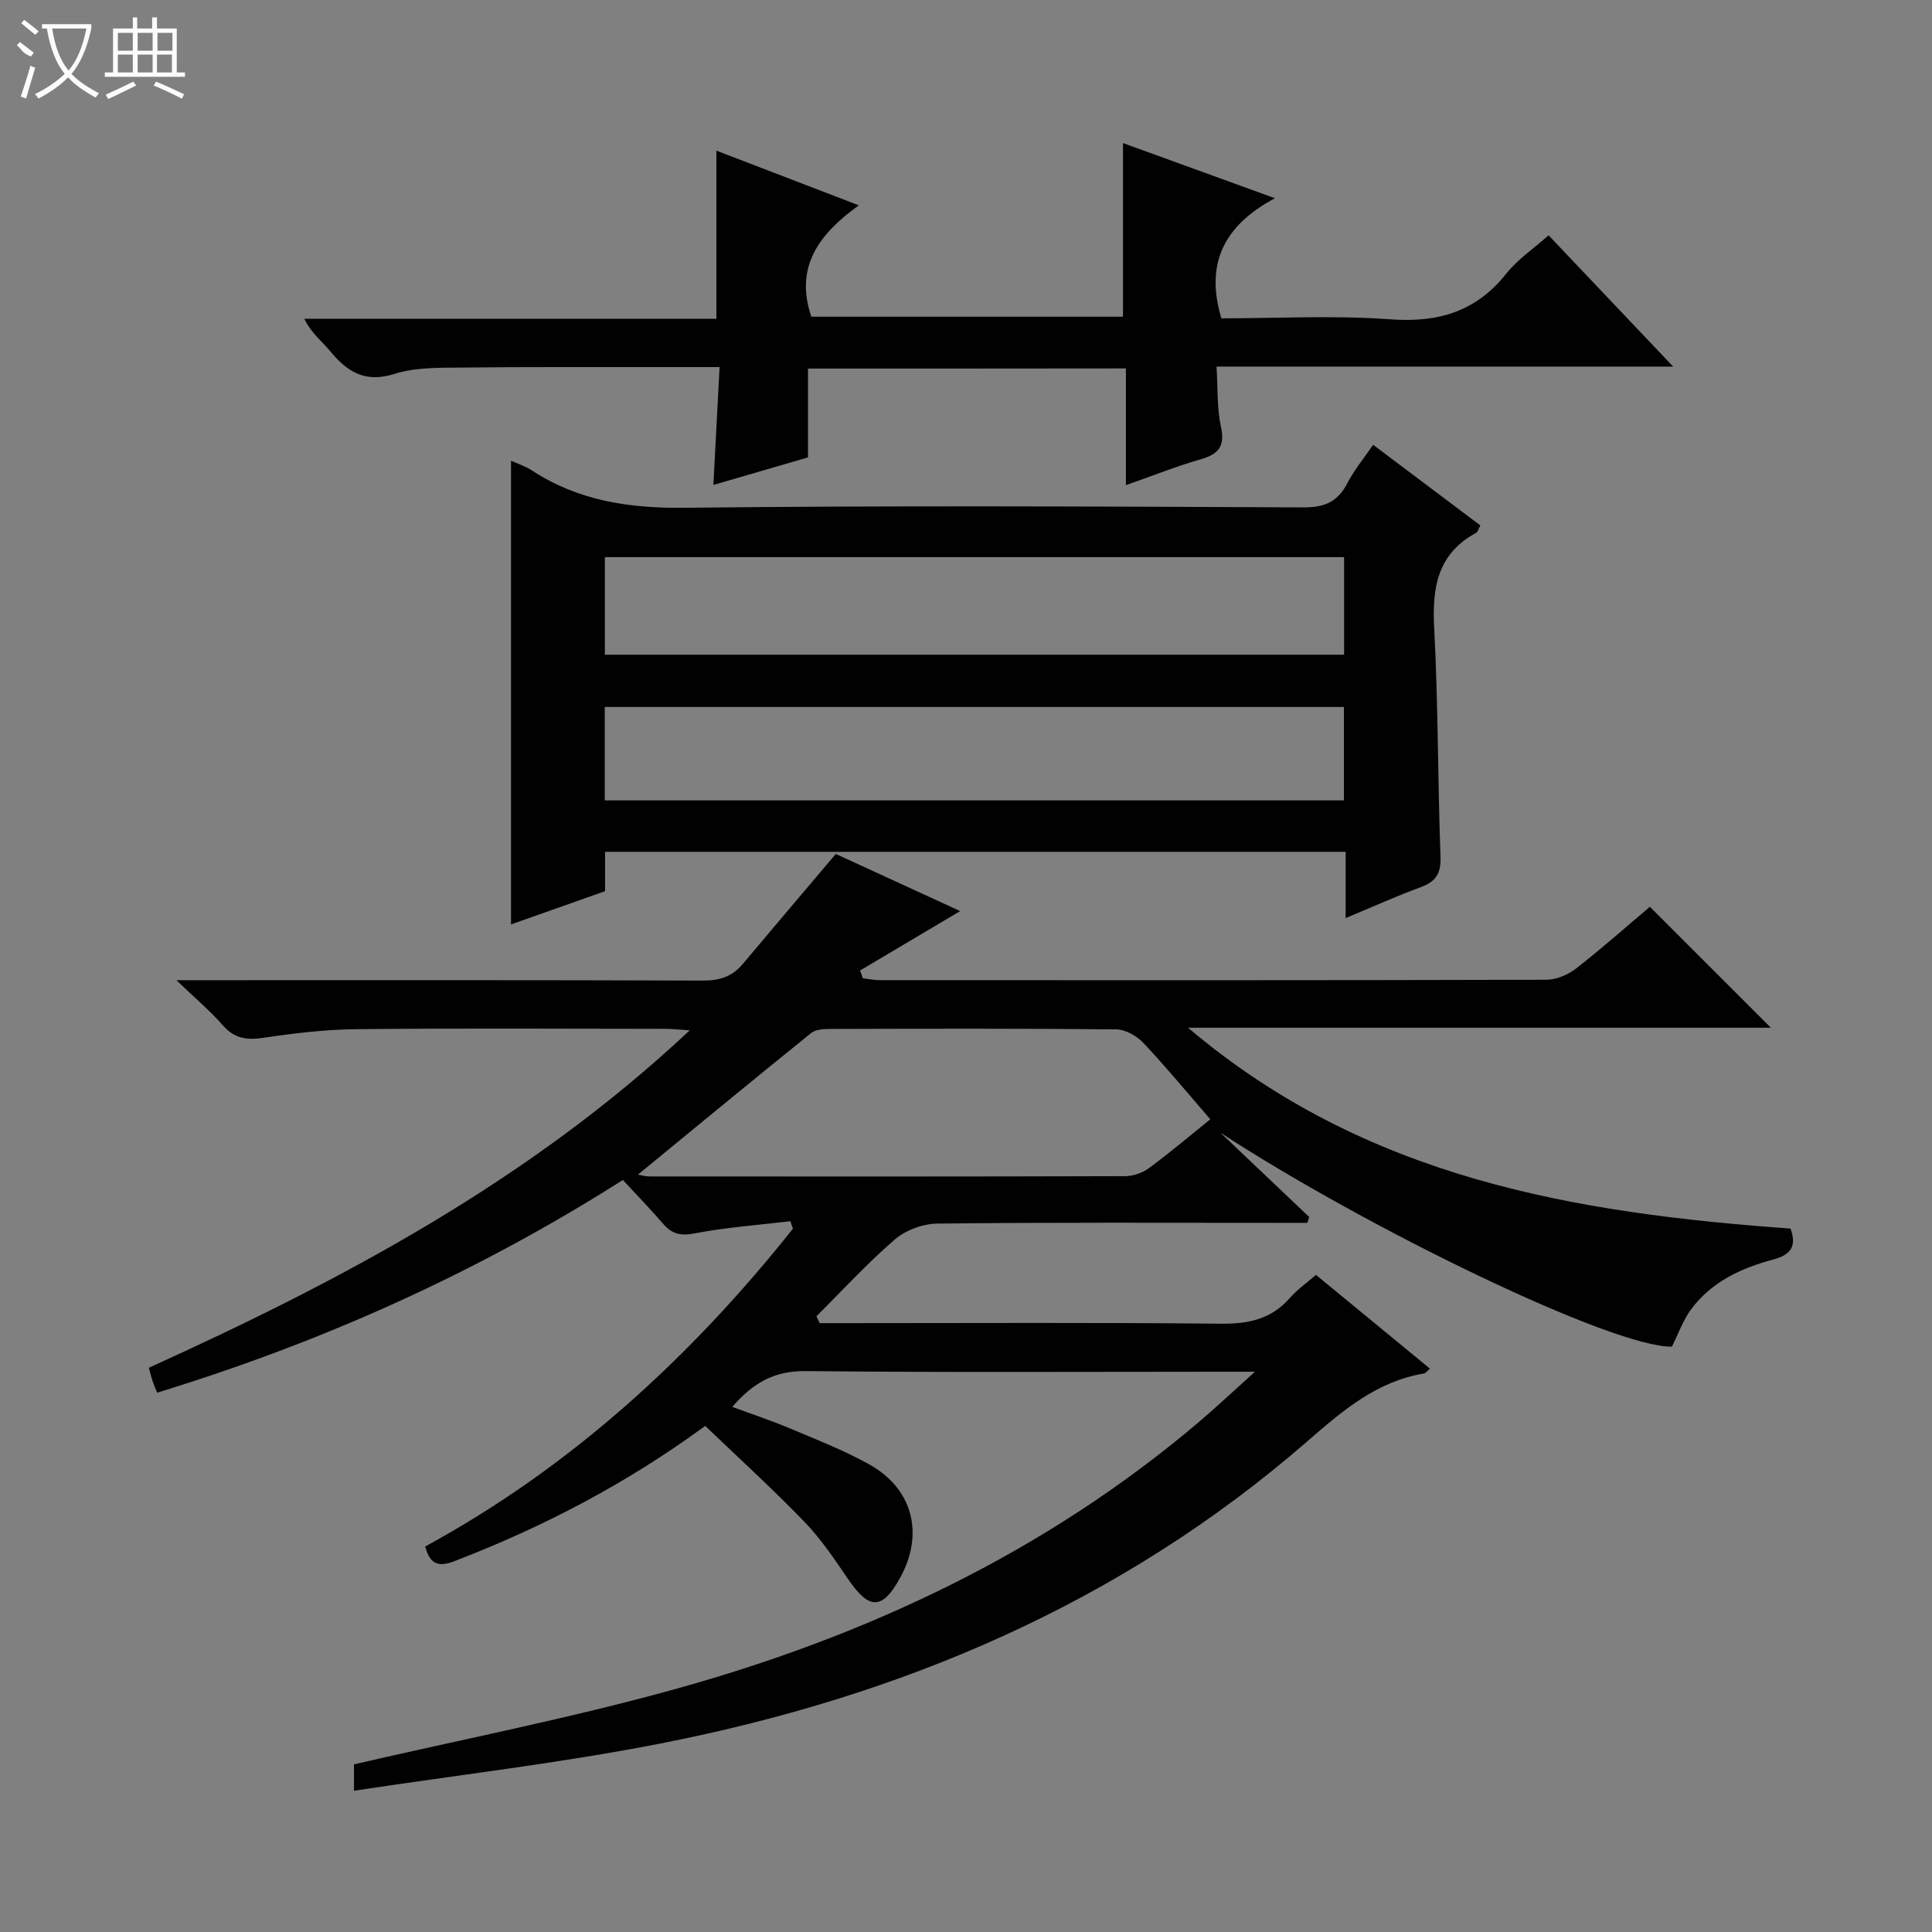<svg enable-background="new 0 0 400 400" viewBox="0 0 400 400" xmlns="http://www.w3.org/2000/svg"><rect x="0" y="0" width="400" height="400" fill="#808080" stroke="none"/><g fill="#010102"><path d="m252.66 234.5c6.13 5.82 12.26 11.64 18.39 17.46-.12.41-.24.81-.37 1.22-1.7 0-3.4 0-5.1 0-23.83 0-47.66-.12-71.48.15-2.99.03-6.57 1.34-8.82 3.28-5.73 4.93-10.87 10.56-16.25 15.91.23.47.46.95.68 1.42h5.16c25.99 0 51.99-.15 77.98.12 5.69.06 10.36-.96 14.19-5.32 1.52-1.73 3.47-3.09 5.42-4.79 7.86 6.46 15.65 12.88 23.6 19.42-.6.49-.92.95-1.3 1.01-9.81 1.64-16.9 7.78-24.08 14.02-38.65 33.61-84.19 52.83-133.92 62.57-20.82 4.08-41.97 6.52-63.47 9.78 0-2.7 0-4.41 0-5.46 22.16-5.13 44.47-9.48 66.31-15.53 39.79-11.02 76.65-28.27 108.44-55.2 3.64-3.08 7.11-6.36 11.78-10.56-3.11 0-4.84 0-6.57 0-28.83 0-57.66.17-86.48-.13-6.38-.07-10.79 2.36-15.16 7.41 4.22 1.56 8.18 2.86 12 4.48 5.5 2.32 11.1 4.5 16.3 7.39 9.09 5.05 11.46 14.38 6.47 23.48-3.72 6.78-6.44 6.74-10.87.19-2.79-4.11-5.62-8.3-9.06-11.85-6.57-6.79-13.57-13.16-20.44-19.75-16.44 12.03-33.64 20.96-51.89 27.99-3.23 1.24-5.07.8-6.09-3.02 30.09-16.39 54.89-39.09 76.14-65.8-.18-.52-.35-1.04-.53-1.55-6.62.79-13.31 1.27-19.84 2.52-2.89.56-4.66.13-6.48-1.96-2.61-3.02-5.39-5.88-8.36-9.1-30.38 19.31-62.4 33.61-96.43 44.04-.38-.95-.7-1.68-.95-2.43-.25-.76-.44-1.54-.76-2.73 40.2-18.23 78.83-38.76 111.98-69.86-2.26-.15-3.65-.31-5.04-.31-21.33-.02-42.66-.15-63.99.07-6.45.07-12.93.84-19.33 1.8-3.47.52-5.99.08-8.37-2.66-2.57-2.95-5.61-5.5-9.55-9.28h6.94c33.99 0 67.99-.05 101.98.08 3.45.01 6.1-.77 8.3-3.39 6.28-7.48 12.61-14.92 19.3-22.83 8.28 3.81 17.1 7.86 25.75 11.83-7.09 4.21-13.9 8.25-20.72 12.3.19.54.38 1.07.57 1.61 1.17.14 2.34.39 3.51.39 45.99.02 91.98.05 137.97-.08 2.08-.01 4.5-1.01 6.17-2.32 5.38-4.18 10.48-8.72 15.3-12.79 8.46 8.46 16.74 16.73 25.05 25.04-39.54 0-79.42 0-120.67 0 36.77 31.18 80.05 38.38 124.74 41.58 1.25 3.5.26 5.39-3.55 6.4-6.67 1.78-12.91 4.65-17.13 10.46-1.61 2.22-2.55 4.93-3.88 7.59-12.3.17-63.17-24.51-93.49-44.31zm-120.59 8.7c.63.1 1.55.37 2.46.37 32.81.02 65.63.04 98.44-.06 1.68-.01 3.63-.7 4.98-1.71 4.4-3.26 8.59-6.81 12.63-10.06-4.64-5.36-9.08-10.74-13.85-15.81-1.37-1.45-3.71-2.79-5.62-2.81-19.65-.2-39.31-.14-58.96-.09-1.42 0-3.21.04-4.2.84-12.01 9.68-23.9 19.5-35.88 29.33z"/><path d="m278.6 190.08c0-5.13 0-9.25 0-13.72-51.26 0-102.1 0-153.33 0v8.15c-6.73 2.38-13.21 4.67-19.47 6.88 0-32.16 0-64.02 0-96.01 1.19.55 2.92 1.1 4.39 2.06 9.68 6.3 20.18 7.82 31.68 7.69 42.64-.49 85.28-.27 127.93-.08 4.4.02 7.15-1.12 9.15-5 1.43-2.77 3.47-5.22 5.34-7.96 7.58 5.7 14.86 11.17 22.2 16.69-.39.72-.51 1.33-.85 1.52-8.02 4.34-9.16 11.33-8.71 19.72.84 15.77.74 31.6 1.31 47.39.12 3.43-.95 5.1-4.04 6.25-4.95 1.82-9.77 3.99-15.6 6.42zm-153.37-54.53h153.05c0-6.97 0-13.56 0-20.2-51.17 0-102.03 0-153.05 0zm-.02 30.16h153.03c0-6.56 0-12.95 0-19.34-51.17 0-102.03 0-153.03 0z"/><path d="m167.29 76.31v18.39c-6.36 1.85-12.63 3.67-19.59 5.7.44-8.34.84-16.05 1.28-24.4-4.37 0-8.15 0-11.92 0-13.83.02-27.67-.06-41.5.1-4.64.05-9.53-.07-13.85 1.3-6.05 1.92-9.74-.34-13.29-4.62-1.75-2.11-3.99-3.82-5.41-6.78h85.31c0-11.72 0-22.94 0-34.81 9.53 3.66 19.02 7.3 29.49 11.32-8.23 5.94-13.33 12.68-9.84 23.06h64.53c0-11.71 0-23.43 0-35.95 9.97 3.62 19.92 7.23 31.46 11.42-10.75 5.74-14.43 13.72-11.09 24.87 11.41 0 23.24-.66 34.96.2 9.93.73 17.76-1.57 24.04-9.47 2.34-2.94 5.62-5.14 8.75-7.92 8.42 8.88 16.74 17.65 25.79 27.18-31.92 0-62.93 0-94.54 0 .28 4.55.08 8.59.9 12.4.87 4-.36 5.69-4.12 6.77-5.06 1.45-9.97 3.42-15.54 5.37 0-8.38 0-16.12 0-24.16-22.05.03-43.63.03-65.82.03z"/></g><path d="m6.4 11.7c-2-.8-1.9-1.6-2.9-2.3l.6-.7c.9.7 1.9 1.4 2.9 2.2zm-2.1 8.3c.7-2.1 1.4-4.2 2-6.4.2.1.6.3 1 .4-.7 2.3-1.3 4.4-1.9 6.4zm3-12.8c-1.1-.9-2.1-1.7-2.9-2.4l.6-.7c1 .8 2 1.5 3 2.4zm1.4-1.3v-.9h10.2v.9c-.9 4.2-2.3 7.3-4.1 9.4 1.3 1.4 3.2 2.7 5.7 4-.2.2-.4.5-.7.9-2.5-1.4-4.4-2.7-5.7-4.2-1.4 1.5-3.5 3-6.1 4.4 0 0 0 0-.1-.1-.3-.4-.5-.7-.7-.8 2.7-1.3 4.7-2.8 6.2-4.2-1.8-2.2-3-5.3-3.7-9.4zm9.2 0h-7.1c.6 3.8 1.7 6.7 3.4 8.7 1.7-2 2.9-4.8 3.7-8.7z" fill="#fbfcfa"/><path d="m31.6 3.6h.9v2.3h4.1v9.1h1.7v.9h-16.6v-.9h1.7v-9.1h4.1v-2.3h.9v2.3h3.1v-2.3zm-4 13.3.6.8c-1.9.9-3.8 1.9-5.8 2.8-.2-.3-.3-.6-.5-.9 2-.9 3.9-1.8 5.7-2.7zm-3.2-10.1v3.7h3.1v-3.7zm0 4.5v3.7h3.1v-3.7zm4.1-4.5v3.7h3.1v-3.7zm0 4.5v3.7h3.1v-3.7zm9.1 9.1c-2.1-1.1-4.1-2-5.8-2.7l.5-.8c2.2.9 4.1 1.8 5.8 2.6l-.4.9zm-1.9-13.6h-3.1v3.7h3.1zm-3.2 4.5v3.7h3.1v-3.7z" fill="#fbfcfa"/></svg>
